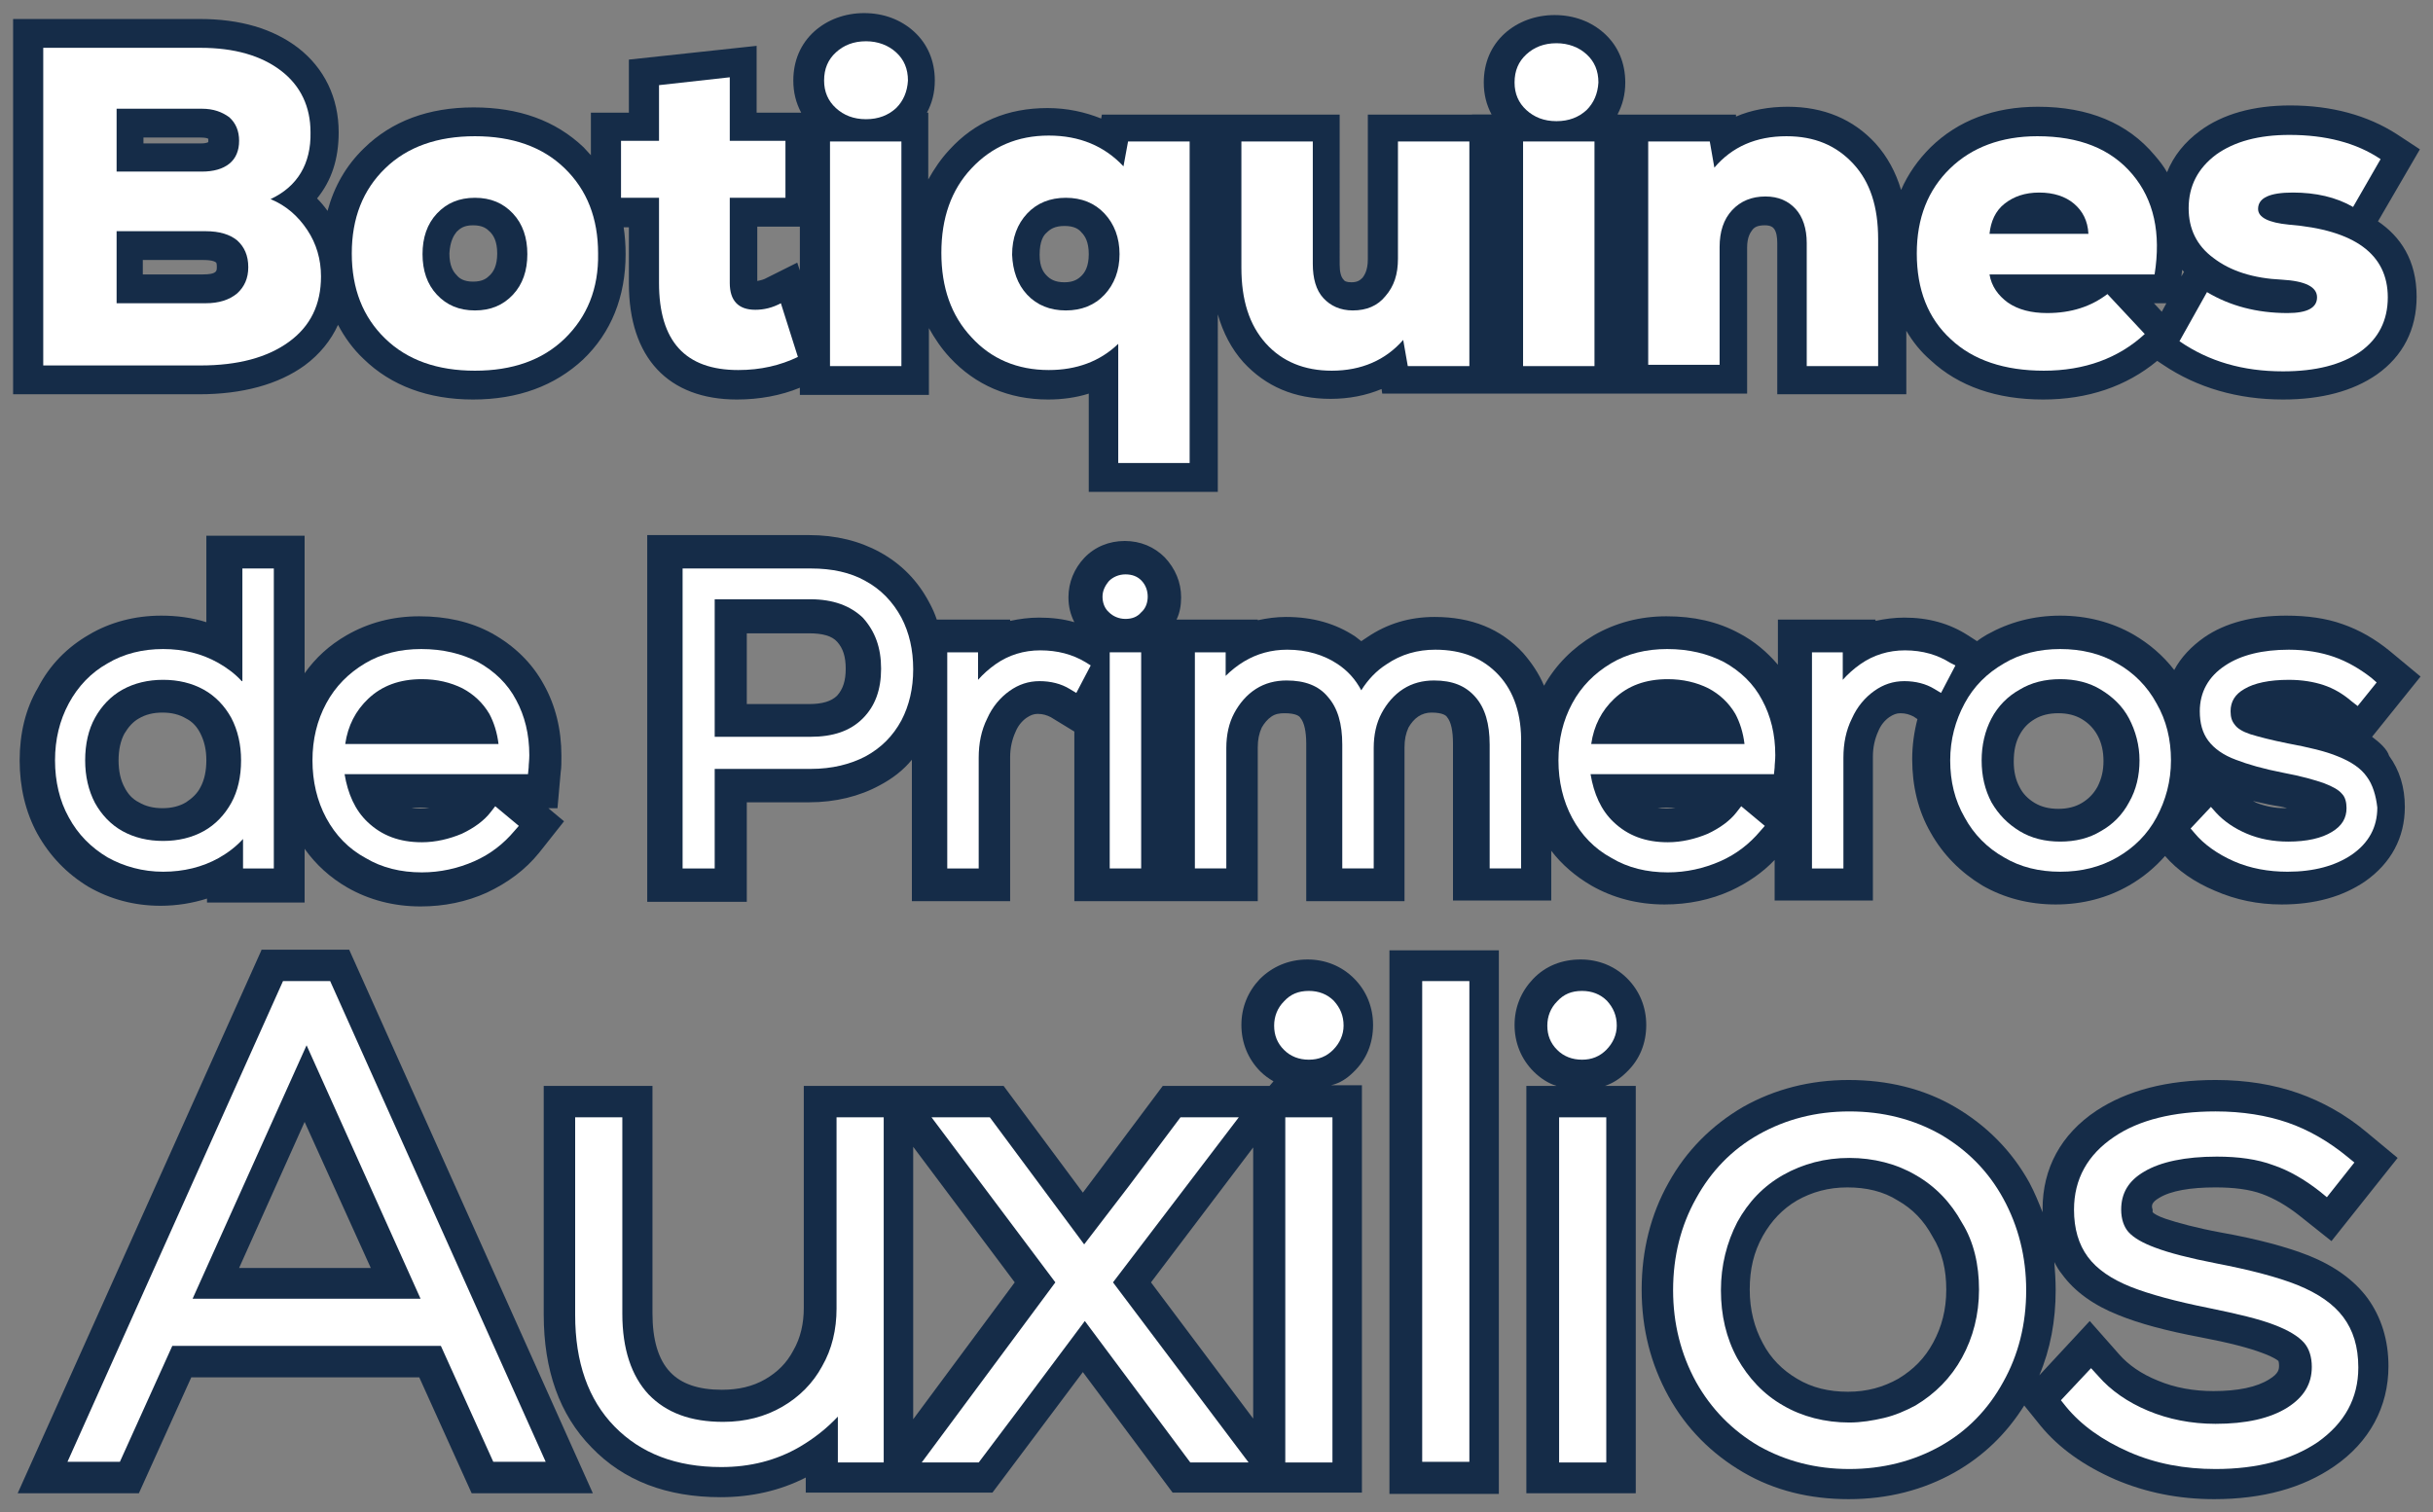 <?xml version="1.0" encoding="UTF-8"?> <!-- Generator: Adobe Illustrator 26.3.1, SVG Export Plug-In . SVG Version: 6.00 Build 0) --> <svg xmlns="http://www.w3.org/2000/svg" xmlns:xlink="http://www.w3.org/1999/xlink" version="1.1" id="Capa_2_00000048489553994438197370000013158023135837261230_" x="0px" y="0px" viewBox="0 0 371.4 230.9" style="enable-background:new 0 0 371.4 230.9;" xml:space="preserve"><rect x="0" y="0" width="371.4" height="230.9" fill="#808080" stroke="none"/> <style type="text/css"> .st0{fill:#152C48;} .st1{fill:#FFFFFF;} .st2{clip-path:url(#SVGID_00000031200682858203488530000009731945908236102306_);} </style> <g> <g> <path class="st0" d="M363,33.8l6.4-11l-3.5-2.3c-4.5-2.9-10-4.4-16.3-4.4c-5.6,0-10.3,1.3-13.8,3.9c-2.3,1.7-4,3.8-5,6.3 c-0.5-0.9-1.2-1.8-1.9-2.6c-4.1-4.9-10.1-7.4-17.8-7.4c-6.7,0-12.2,2.1-16.4,6.2c-1.9,1.9-3.4,4-4.5,6.5c-0.8-2.7-2.1-5.1-3.9-7.1 c-3.4-3.7-7.9-5.6-13.4-5.6c-2.9,0-5.6,0.5-7.9,1.5l0-0.3h-56.2v22.1c0,1.8-0.6,2.5-0.8,2.8c-0.4,0.4-0.8,0.7-1.7,0.7 c-0.8,0-1.1-0.2-1.2-0.4c-0.4-0.4-0.6-1.2-0.6-2.3V17.5h-36.3l-0.1,0.6c-2.5-1-5.2-1.6-8.2-1.6c-6.1,0-11.1,2.1-15,6.4 c-1.3,1.4-2.3,2.9-3.2,4.5V17.2h-0.2c0.8-1.5,1.2-3.1,1.2-4.9c0-3-1.1-5.6-3.2-7.5c-2-1.8-4.6-2.8-7.6-2.8c-2.9,0-5.6,1-7.6,2.8 c-2.1,1.9-3.2,4.5-3.2,7.5c0,1.8,0.4,3.4,1.2,4.9h-6.8V7L96,9.1v8.1h-5.8v6.5c-0.4-0.4-0.7-0.8-1.1-1.2c-4.3-4.1-9.9-6.1-16.8-6.1 c-6.9,0-12.5,2.1-16.7,6.2c-2.8,2.7-4.6,5.9-5.6,9.6c-0.5-0.7-1-1.3-1.6-1.9c2.2-2.7,3.3-6,3.3-10.1c0-5.3-2.2-9.8-6.2-12.9 c-3.8-2.9-8.8-4.4-15-4.4H2v57.3h28.4c6.6,0,12.1-1.5,16.1-4.4c2.3-1.7,4-3.8,5.1-6.2c1,1.9,2.3,3.7,3.9,5.2 c4.2,4.1,9.9,6.2,16.7,6.2c6.9,0,12.5-2.1,16.8-6.1c4.3-4.1,6.5-9.6,6.5-16.1c0-1.4-0.1-2.8-0.3-4.1H96v8.6 c0,11.3,6,17.7,16.5,17.7c3.4,0,6.7-0.6,9.6-1.8v1.1h19.7V50.1c0.9,1.6,1.9,3.1,3.2,4.5c3.9,4.2,9,6.4,15,6.4 c2.2,0,4.3-0.3,6.2-0.9v15h19.7V48c0.8,2.8,2.1,5.3,3.9,7.3c3.4,3.7,7.8,5.6,13.3,5.6c2.8,0,5.4-0.5,7.8-1.5l0.1,0.7h55.7V37.8 c0-1.6,0.5-2.3,0.8-2.7c0.3-0.4,0.8-0.7,1.9-0.7c0.9,0,1.2,0.3,1.3,0.4c0.5,0.5,0.6,1.5,0.6,2.3v23.1H291v-9.7 c1,1.7,2.2,3.2,3.7,4.5c4.3,4,10.1,6,17.2,6c6.8,0,12.7-2,17.4-5.9l0.9,0.6c5.2,3.5,11.4,5.3,18.3,5.3c5.9,0,10.7-1.3,14.3-3.8 c4-2.8,6.1-6.9,6.1-11.9C368.9,39.7,366.4,36.1,363,33.8z M31.8,21.5c0,0.1,0,0.2,0,0.2c-0.2,0.1-0.5,0.2-1.2,0.2h-8.7V21h8.7 c0.7,0,1.1,0.1,1.2,0.2C31.8,21.3,31.8,21.3,31.8,21.5z M21.8,39.7h9.3c1.4,0,1.8,0.3,1.9,0.4c0.1,0.1,0.1,0.6,0.1,0.7 c0,0.5-0.1,0.6-0.2,0.7c-0.3,0.3-1,0.4-1.9,0.4h-9.2V39.7z M69.7,35.4c0.5-0.5,1.1-1,2.5-1c1.5,0,2.1,0.5,2.6,1s1.1,1.4,1.1,3.3 c0,1.9-0.6,2.8-1.1,3.3s-1.1,1-2.6,1c-1.4,0-2.1-0.5-2.5-1c-0.5-0.5-1.1-1.4-1.1-3.3C68.7,36.8,69.3,35.9,69.7,35.4z M122.1,41.3 l-0.4-1.2l-4.6,2.3c-0.5,0.3-1,0.4-1.5,0.5v-8.3h6.5V41.3z M165.1,35.5c0.5,0.5,1.1,1.4,1.1,3.3c0,1.9-0.6,2.8-1.1,3.3 s-1.2,1-2.6,1c-1.5,0-2.2-0.5-2.7-1s-1.1-1.3-1.1-3.2c0-2.1,0.6-3,1.1-3.4c0.5-0.5,1.2-1,2.7-1S164.7,35,165.1,35.5z M330,47.6 l-1.2-1.3h1.9L330,47.6z M333.1,41.2c0.1,0.1,0.2,0.2,0.3,0.3l-0.4,0.7C333,41.9,333.1,41.5,333.1,41.2z"></path> <path class="st0" d="M83.7,123.4h1.4l0.5-5.6c0.1-0.6,0.1-1.4,0.1-2.4c0-4-0.9-7.7-2.7-10.9c-1.8-3.3-4.5-5.9-7.9-7.8 c-3.3-1.8-7-2.6-11.1-2.6s-7.8,1-11.1,2.9c-2.6,1.5-4.7,3.4-6.4,5.8v-21h-15V95c-2.2-0.7-4.5-1-6.9-1c-4,0-7.8,1-11,2.9 c-3.3,1.9-6,4.6-7.8,8.1c-1.9,3.2-2.8,7-2.8,11.1c0,4.1,0.9,7.9,2.7,11.2c1.9,3.4,4.5,6.1,7.8,8.1c3.3,1.9,7,2.9,11,2.9 c2.5,0,4.9-0.4,7.1-1.1v0.6h14.9v-8.2c1.7,2.4,3.9,4.4,6.5,5.9c3.3,1.9,7.1,2.9,11.2,2.9c3.6,0,7-0.7,10.1-2.1 c3.2-1.5,5.9-3.5,8-6.1l3.8-4.8L83.7,123.4z M28.4,122.5c-1,0.6-2.2,0.9-3.6,0.9c-1.4,0-2.6-0.3-3.6-0.9c-1-0.5-1.7-1.3-2.2-2.3 c-0.6-1.1-0.9-2.5-0.9-4.1c0-1.6,0.3-3,0.9-4.1c0.6-1,1.3-1.8,2.2-2.3c1-0.6,2.2-0.9,3.6-0.9c1.4,0,2.6,0.3,3.6,0.9 c1,0.5,1.7,1.3,2.2,2.3c0.6,1.2,0.9,2.5,0.9,4.1c0,1.6-0.3,3-0.9,4.1C30.1,121.2,29.3,121.9,28.4,122.5z M62.8,123.3h2.8 C64.7,123.5,63.6,123.5,62.8,123.3z"></path> <path class="st0" d="M362.1,112.5l7.4-9.2l-4.7-3.9c-2.2-1.8-4.6-3.2-7.2-4.1c-2.5-0.9-5.4-1.3-8.6-1.3c-5.1,0-9.3,1.1-12.5,3.3 c-2,1.4-3.6,3.1-4.6,5c-1.7-2.2-3.8-4-6.2-5.4c-3.3-1.9-7.1-2.9-11.2-2.9s-7.8,1-11.2,2.9c-0.5,0.3-1,0.6-1.5,1l-1.4-0.9 c-2.8-1.8-6-2.7-9.7-2.7c-1.5,0-3,0.2-4.4,0.5v-0.2h-14.9v6.9c-1.6-1.9-3.6-3.6-5.9-4.8c-3.3-1.8-7-2.6-11.1-2.6 c-4.1,0-7.8,1-11.1,2.9c-3.2,1.9-5.8,4.5-7.6,7.7c-0.8-1.9-1.9-3.5-3.2-5c-3.4-3.7-7.9-5.5-13.5-5.5c-3.8,0-7.2,1-10.3,3.1 c-0.3,0.2-0.6,0.4-0.9,0.6c-0.3-0.2-0.6-0.5-0.9-0.7c-3-2-6.5-3-10.6-3c-1.5,0-2.9,0.2-4.3,0.5v-0.1h-12.4c0.5-1,0.7-2.2,0.7-3.4 c0-2.3-0.9-4.4-2.5-6.1c-1.6-1.6-3.7-2.5-6.1-2.5c-2.4,0-4.6,0.9-6.2,2.6c-1.5,1.6-2.4,3.7-2.4,6c0,1.4,0.3,2.6,0.9,3.8 c-1.7-0.5-3.5-0.7-5.4-0.7c-1.5,0-3,0.2-4.4,0.5v-0.2H143c-0.3-0.9-0.7-1.8-1.2-2.7c-1.7-3.2-4.2-5.8-7.5-7.6 c-3.1-1.7-6.7-2.6-10.8-2.6H98.8v56H114v-15.2h9.5c4,0,7.7-0.9,10.8-2.6c1.9-1,3.6-2.3,4.9-3.9v21.6h15v-22c0-1.4,0.3-2.7,0.8-3.8 c0.4-1,1-1.7,1.7-2.2c0.6-0.4,1.1-0.6,1.7-0.6c0.8,0,1.4,0.2,2,0.5l3.6,2.2v25.9h28v-23.5c0-1.2,0.2-2.1,0.6-3 c0.4-0.7,0.9-1.3,1.5-1.7c0.6-0.4,1.2-0.5,2-0.5c1.8,0,2.3,0.5,2.4,0.7c0.6,0.7,0.9,2.1,0.9,4v24h15v-23.5c0-1.2,0.2-2.1,0.6-3 c0.4-0.7,0.9-1.3,1.5-1.7s1.3-0.6,2-0.6c1.8,0,2.3,0.5,2.4,0.7c0.6,0.7,0.9,2.1,0.9,4v24h15v-7.6c1.6,2.1,3.7,3.9,6.1,5.3 c3.3,1.9,7.1,2.9,11.2,2.9c3.6,0,7-0.7,10.1-2.1c2.6-1.2,4.9-2.8,6.7-4.7v6.2h15v-22c0-1.4,0.3-2.7,0.8-3.8c0.4-1,1-1.7,1.7-2.2 c0.6-0.4,1.1-0.6,1.7-0.6c0.8,0,1.4,0.2,2,0.5l0.6,0.4c-0.5,1.9-0.8,4-0.8,6.1c0,4.1,0.9,7.9,2.8,11.2c1.9,3.4,4.6,6.1,7.9,8.1 c3.3,1.9,7.1,2.9,11.2,2.9c4.1,0,7.9-1,11.2-2.9c2.1-1.2,3.9-2.7,5.5-4.5c1.9,2.2,4.5,4,7.6,5.3c3.2,1.4,6.6,2.1,10.2,2.1 c5.1,0,9.3-1.2,12.7-3.5c4-2.8,6.1-6.7,6.1-11.4c0-3-0.8-5.6-2.4-7.8C364.4,114.4,363.3,113.4,362.1,112.5z M114,107.5V96.7h9.5 c2.1,0,3.5,0.4,4.3,1.3c0.9,1,1.3,2.3,1.3,4.1s-0.4,3.1-1.3,4.1c-0.9,0.9-2.3,1.3-4.3,1.3H114z M253,123.3h2.8 C254.9,123.5,253.9,123.5,253,123.3z M320.2,120.1c-0.6,1.1-1.4,1.9-2.4,2.5c-1,0.6-2.2,0.9-3.6,0.9c-1.4,0-2.6-0.3-3.6-0.9 c-1-0.6-1.8-1.4-2.3-2.4c-0.6-1.1-0.9-2.4-0.9-3.9c0-1.7,0.3-3,0.9-4.1c0.6-1.1,1.3-1.8,2.3-2.4c1-0.6,2.2-0.9,3.6-0.9 c1.4,0,2.6,0.3,3.6,0.9c1,0.6,1.8,1.4,2.4,2.5c0.6,1.1,0.9,2.4,0.9,3.9S320.8,118.9,320.2,120.1z M347.2,123 c0.7,0.1,1.3,0.2,1.9,0.4h-0.3c-1.6,0-3-0.3-4.3-0.8c-0.2-0.1-0.4-0.2-0.6-0.3C344.9,122.5,346,122.8,347.2,123z"></path> <path class="st0" d="M53.3,145H39.9v0.1L2.7,228h18.5l8-17.7H64l8,17.7h18.5L53.3,145z M36.5,193.6l10-22.3l10.1,22.3H36.5z"></path> <path class="st0" d="M206.6,163.7c2-1.9,3-4.4,3-7.2c0-2.7-1-5.2-2.9-7.1c-1.9-1.9-4.4-2.9-7.1-2.9c-2.9,0-5.4,1.1-7.3,3 c-1.8,1.9-2.8,4.3-2.8,7c0,2.7,1,5.2,2.9,7.1c0.6,0.6,1.3,1.1,2,1.5l-0.6,0.7h-16.3l-9.2,12.3l-3,4l-12.1-16.3h-30.5v33.9 c0,2.4-0.5,4.6-1.6,6.5c-1,1.9-2.4,3.3-4.3,4.4c-1.9,1.1-4.1,1.6-6.6,1.6c-3.6,0-6.2-0.9-7.9-2.7c-1.8-1.9-2.7-4.9-2.7-9v-34.7H83 v34.9c0,8.5,2.4,15.3,7.3,20.3c4.9,5.1,11.5,7.6,19.7,7.6c4.7,0,9.1-1,13-3v2.3h28.5l7.8-10.4l6-8l13.7,18.4h28.9v-62.2h-4.7 C204.5,165.4,205.6,164.7,206.6,163.7z M139.4,175.1l15.5,20.7l-15.5,20.9V175.1z M191.3,216.6l-15.6-20.8l15.6-20.6V216.6z"></path> <rect x="212.1" y="145.1" class="st0" width="16.7" height="83"></rect> <path class="st0" d="M248.3,163.7c2-1.9,3-4.4,3-7.2c0-2.7-1-5.2-2.9-7.1c-1.9-1.9-4.4-2.9-7.1-2.9c-2.9,0-5.4,1-7.3,3 c-1.8,1.9-2.8,4.3-2.8,7s1,5.2,2.9,7.1c1,1,2.2,1.8,3.5,2.2H233V228h16.7v-62.2H245C246.2,165.4,247.3,164.7,248.3,163.7z"></path> <path class="st0" d="M352.4,191.7c-3.3-1.3-7.7-2.5-13.3-3.5c-3.8-0.7-6.7-1.5-8.5-2.1c-1.2-0.4-1.8-0.8-2-1v-0.4 c-0.2-0.6-0.2-1.1,1-1.8c1.8-1.1,4.8-1.6,8.6-1.6c2.8,0,5.2,0.3,7.1,1c1.9,0.7,3.8,1.8,5.7,3.3l4.9,3.9l10.1-12.7l-4.7-3.9 c-3.2-2.7-6.8-4.7-10.5-6s-7.9-2-12.6-2c-7.4,0-13.5,1.6-18.2,4.7c-5.4,3.6-8.2,8.8-8.2,15v0.5c-0.6-1.5-1.2-3-2-4.5 c-2.7-4.9-6.6-8.8-11.4-11.6c-4.8-2.8-10.3-4.1-16.2-4.1c-5.9,0-11.3,1.4-16.1,4.1c-4.8,2.8-8.7,6.7-11.4,11.6 c-2.7,4.8-4.1,10.3-4.1,16.3s1.4,11.4,4.1,16.3c2.7,4.9,6.6,8.8,11.4,11.6c4.8,2.8,10.2,4.1,16.1,4.1c6,0,11.4-1.4,16.2-4.1 c4.4-2.5,7.9-5.9,10.6-10.2l2.5,3.1c2.8,3.4,6.6,6.1,11.4,8.2c4.7,2,9.7,3,15.1,3c7.4,0,13.5-1.7,18.3-5c5.4-3.7,8.3-9.1,8.3-15.3 c0-4-1.1-7.5-3.2-10.4C359.4,195.5,356.4,193.3,352.4,191.7z M282.1,212.5c-2.9,0-5.5-0.6-7.8-2c-2.2-1.3-4-3.1-5.2-5.4 c-1.3-2.4-2-5.1-2-8.2s0.6-5.7,2-8.2c1.3-2.3,3-4.1,5.2-5.4c2.3-1.3,4.8-2,7.7-2s5.5,0.6,7.7,2c2.3,1.3,4,3.1,5.3,5.5 c1.5,2.4,2.1,5.1,2.1,8.1c0,3.1-0.7,5.7-2,8.1c-1.3,2.4-3,4.1-5.3,5.5C287.5,211.8,285,212.5,282.1,212.5z M311.3,210 c1.7-4,2.5-8.4,2.5-13c0-1.5-0.1-2.9-0.2-4.3c0.3,0.6,0.7,1.3,1.2,1.9c1.9,2.6,4.8,4.7,8.6,6.2c3.2,1.3,7.3,2.4,12.6,3.4 c4.2,0.8,7.3,1.6,9.4,2.4c1.9,0.7,2.4,1.2,2.4,1.2s0.1,0.2,0.1,0.7s0,1.2-1.5,2.1c-1.9,1.2-4.8,1.8-8.5,1.8c-3,0-5.9-0.5-8.5-1.6 c-2.5-1-4.5-2.4-5.9-4l-4.5-5.1L311.3,210z"></path> </g> <g> <path class="st1" d="M46.9,35.1c-1.4-2.1-3.2-3.7-5.6-4.7c4.1-1.9,6.2-5.4,6.1-10.2c0-3.9-1.5-7.1-4.5-9.4 c-3-2.3-7.1-3.5-12.3-3.5h-24v48.5h24c5.7,0,10.2-1.2,13.5-3.6c3.3-2.4,4.9-5.7,4.9-10C49,39.6,48.3,37.2,46.9,35.1z M17.8,16.6 h13c1.8,0,3.1,0.5,4.2,1.3c1,0.9,1.5,2.1,1.5,3.6S36,24.2,35,25c-1,0.8-2.4,1.2-4.2,1.2h-13V16.6z M36.2,44.8 c-1.2,1-2.8,1.5-4.8,1.5H17.8v-11h13.6c2.1,0,3.7,0.5,4.8,1.4c1.1,1,1.7,2.3,1.7,4.1C37.9,42.5,37.3,43.8,36.2,44.8z"></path> <path class="st1" d="M86.2,25.7c-3.4-3.3-8-4.9-13.7-4.9s-10.3,1.6-13.7,4.9c-3.4,3.3-5.1,7.6-5.1,13c0,5.4,1.7,9.7,5.1,13 c3.4,3.3,8,4.9,13.7,4.9s10.3-1.6,13.7-4.9c3.4-3.3,5.2-7.6,5.1-13C91.3,33.3,89.6,29,86.2,25.7z M78.3,45 c-1.5,1.6-3.4,2.4-5.8,2.4s-4.3-0.8-5.8-2.4c-1.5-1.6-2.2-3.7-2.2-6.2s0.7-4.6,2.2-6.2c1.5-1.6,3.4-2.4,5.8-2.4s4.3,0.8,5.8,2.4 c1.5,1.6,2.2,3.7,2.2,6.2S79.8,43.4,78.3,45z"></path> <path class="st1" d="M119.2,46.3l2.6,8.2c-2.7,1.3-5.7,2-9.1,2c-8.1,0-12.1-4.4-12.1-13.3v-13h-5.8v-8.7h5.8V13l10.8-1.2v9.7h8.5 v8.7h-8.5v13c0,2.7,1.3,4.1,3.9,4.1C116.6,47.3,117.9,47,119.2,46.3z"></path> <path class="st1" d="M126.7,21.6v34.3h10.9V21.6H126.7z M136.8,8c-1.2-1.1-2.8-1.7-4.6-1.7c-1.9,0-3.4,0.6-4.6,1.7 c-1.2,1.1-1.8,2.5-1.8,4.3c0,1.7,0.6,3.1,1.8,4.2c1.2,1.1,2.7,1.7,4.6,1.7c1.9,0,3.4-0.6,4.6-1.7c1.1-1.1,1.7-2.5,1.8-4.2 C138.6,10.5,138,9.1,136.8,8z"></path> <path class="st1" d="M172.2,21.6l-0.7,3.8c-2.9-3.1-6.7-4.7-11.4-4.7c-4.8,0-8.7,1.7-11.8,5c-3.1,3.3-4.6,7.6-4.6,12.9 s1.5,9.6,4.6,12.9c3,3.3,7,5,11.8,5c4.2,0,7.8-1.3,10.6-4v18.2h10.9V21.6H172.2z M168.6,45c-1.5,1.6-3.5,2.4-5.9,2.4 c-2.4,0-4.4-0.8-5.9-2.4c-1.5-1.6-2.2-3.7-2.3-6.1c0-2.6,0.8-4.7,2.3-6.3c1.5-1.6,3.5-2.4,5.9-2.4c2.4,0,4.4,0.8,5.9,2.4 c1.5,1.6,2.3,3.7,2.3,6.2S170.1,43.4,168.6,45z"></path> <path class="st1" d="M213.4,21.6h10.9v34.3h-9.4l-0.7-4c-2.7,3.1-6.4,4.7-10.9,4.7c-4.2,0-7.6-1.4-10.1-4.2s-3.7-6.6-3.7-11.5 V21.6h10.9v18.7c0,2.2,0.5,4,1.6,5.2s2.6,1.9,4.5,1.9c2.1,0,3.8-0.7,5-2.2c1.3-1.5,1.9-3.3,1.9-5.7V21.6z"></path> <path class="st1" d="M232.5,21.6v34.3h10.9V21.6H232.5z"></path> <path class="st1" d="M272.7,20.8c4.3,0,7.6,1.4,10.2,4.2s3.8,6.6,3.8,11.5v19.4h-10.9V37.1c0-2.2-0.6-4-1.7-5.2s-2.6-1.9-4.6-1.9 c-2.1,0-3.8,0.7-5.1,2.1c-1.3,1.4-1.9,3.3-1.9,5.6v18h-10.9V21.6h9.4l0.7,4C264.4,22.4,268.1,20.8,272.7,20.8z"></path> <path class="st1" d="M325.5,26.6c-3.3-3.9-8.1-5.8-14.5-5.8c-5.5,0-10,1.7-13.3,4.9c-3.4,3.3-5.1,7.6-5.1,13 c0,5.5,1.7,9.9,5.2,13.1c3.4,3.2,8.2,4.8,14.2,4.8c6.2,0,11.4-1.9,15.4-5.6l-5.7-6.1c-2.5,1.9-5.5,2.9-9.2,2.9 c-2.4,0-4.4-0.5-6-1.6c-1.5-1.1-2.5-2.5-2.8-4.3h25.2C329.9,35.6,328.8,30.5,325.5,26.6z M303.7,35.7c0.2-1.9,0.9-3.5,2.3-4.6 c1.4-1.1,3.1-1.7,5.3-1.7s4,0.6,5.3,1.7c1.3,1.1,2.1,2.6,2.2,4.6H303.7z"></path> <path class="st1" d="M348.5,56.7c-6.1,0-11.3-1.5-15.8-4.6l4.2-7.5c3.5,2.1,7.6,3.2,12.3,3.2c3,0,4.5-0.8,4.5-2.4 c0-1.6-1.8-2.5-5.4-2.7c-4.3-0.2-7.8-1.3-10.4-3.3c-2.6-1.9-3.8-4.5-3.8-7.6c0-3.4,1.4-6.1,4.2-8.2c2.8-2,6.5-3,11.2-3 c5.5,0,10.2,1.2,13.9,3.7l-4.2,7.3c-2.6-1.5-5.7-2.2-9.2-2.2s-5.3,0.8-5.3,2.5c0,1.3,1.6,2.1,4.7,2.4c10,0.8,15.1,4.5,15.1,11.1 c0,3.5-1.4,6.3-4.2,8.3C357.4,55.7,353.5,56.7,348.5,56.7z"></path> </g> <g> <path class="st1" d="M37,86.8V104h-0.1c-1-1.1-2.2-2-3.6-2.8c-2.5-1.4-5.3-2.1-8.4-2.1c-3.1,0-6,0.7-8.5,2.2 c-2.5,1.4-4.5,3.5-5.9,6.1s-2.1,5.5-2.1,8.7s0.7,6.2,2.1,8.7c1.4,2.6,3.4,4.6,5.9,6.1c2.5,1.4,5.4,2.2,8.5,2.2 c3.1,0,6-0.7,8.5-2.1c1.4-0.8,2.6-1.7,3.7-2.9v4.5h4.7V86.8H37z M35.3,122.6c-1,1.8-2.4,3.3-4.2,4.3c-1.8,1-3.9,1.5-6.2,1.5 c-2.3,0-4.4-0.5-6.2-1.5s-3.2-2.5-4.2-4.3c-1-1.9-1.5-4.1-1.5-6.5c0-2.5,0.5-4.7,1.5-6.5s2.4-3.3,4.2-4.3s3.9-1.5,6.2-1.5 c2.3,0,4.4,0.5,6.2,1.5c1.8,1,3.2,2.5,4.2,4.3c1,1.9,1.5,4.1,1.5,6.5C36.8,118.6,36.3,120.8,35.3,122.6z"></path> <path class="st1" d="M78.8,106.9c-1.3-2.5-3.3-4.4-5.8-5.8c-2.5-1.3-5.4-2-8.7-2c-3.2,0-6.1,0.7-8.6,2.2s-4.5,3.5-5.9,6.1 c-1.4,2.6-2.1,5.5-2.1,8.7s0.7,6.2,2.1,8.8c1.4,2.6,3.4,4.7,6,6.1c2.5,1.5,5.4,2.2,8.6,2.2c2.8,0,5.5-0.6,8-1.7 c2.5-1.1,4.5-2.7,6.1-4.6l0.7-0.8l-3.6-3l-0.7,0.9c-1,1.3-2.5,2.4-4.4,3.3c-1.9,0.8-4,1.3-6.1,1.3c-3.4,0-6.1-1-8.3-3.1 c-1.9-1.8-3-4.3-3.5-7.3h28l0.1-1c0-0.5,0.1-1.1,0.1-1.9C80.8,112.1,80.1,109.3,78.8,106.9z M52.7,113.6c0.4-2.8,1.6-5.1,3.5-6.9 c2.1-2,4.8-3,8.2-3c2.3,0,4.4,0.5,6.2,1.4c1.7,0.9,3.1,2.2,4.1,3.9c0.7,1.3,1.2,2.9,1.4,4.6H52.7z"></path> <path class="st1" d="M137.6,94.3c-1.3-2.4-3.1-4.3-5.5-5.6c-2.3-1.3-5.1-1.9-8.3-1.9h-19.6v45.8h4.9v-15.2h14.7 c3.2,0,6-0.7,8.3-1.9c2.4-1.3,4.2-3.1,5.5-5.5c1.2-2.3,1.8-4.9,1.8-7.8C139.4,99.2,138.8,96.6,137.6,94.3z M131.7,109.7 c-1.9,1.9-4.5,2.8-8,2.8h-14.6v-21h14.6c3.5,0,6.1,1,8,2.8c1.9,2.1,2.8,4.6,2.8,7.8S133.6,107.8,131.7,109.7z"></path> <path class="st1" d="M158.8,99.3c-2.5,0-4.8,0.7-6.8,2.1c-1,0.7-1.9,1.5-2.7,2.4v-4.2h-4.7v33h4.8v-16.9c0-2.2,0.4-4.2,1.3-6 c0.8-1.8,2-3.2,3.4-4.2s2.9-1.5,4.6-1.5c1.7,0,3.3,0.4,4.6,1.2l1,0.6l2.2-4.2l-0.8-0.5C163.7,99.9,161.4,99.3,158.8,99.3z"></path> <rect x="169.4" y="99.6" class="st1" width="4.8" height="33"></rect> <path class="st1" d="M171.8,87.7c-1,0-1.9,0.4-2.5,1c-0.6,0.7-1,1.5-1,2.4s0.3,1.8,1,2.4l0,0c0.6,0.6,1.5,1,2.5,1s1.8-0.3,2.4-1 c0.7-0.6,1-1.5,1-2.4s-0.3-1.8-1-2.5C173.6,88,172.8,87.7,171.8,87.7z"></path> <path class="st1" d="M228.8,103.1c-2.4-2.6-5.6-3.9-9.7-3.9c-2.7,0-5.2,0.7-7.4,2.2c-1.6,1-2.9,2.4-3.9,4c-0.9-1.7-2.1-3-3.6-4 c-2.1-1.4-4.7-2.2-7.7-2.2c-2.4,0-4.6,0.6-6.6,1.8c-1,0.6-2,1.4-2.8,2.2v-3.6h-4.7v33h4.8v-18.4c0-2,0.4-3.8,1.2-5.3 s1.9-2.8,3.3-3.7c1.4-0.9,3-1.3,4.7-1.3c2.8,0,4.9,0.8,6.3,2.5c1.5,1.7,2.2,4.1,2.2,7.3v18.9h4.8v-18.4c0-2,0.4-3.8,1.2-5.3 s1.9-2.8,3.3-3.7c1.4-0.9,3-1.3,4.7-1.3c2.8,0,4.8,0.8,6.3,2.5s2.2,4.1,2.2,7.3v18.9h4.8v-19C232.3,109.1,231.1,105.6,228.8,103.1 L228.8,103.1z"></path> <path class="st1" d="M269,106.9c-1.3-2.5-3.3-4.4-5.8-5.8c-2.5-1.3-5.4-2-8.7-2c-3.2,0-6.1,0.7-8.6,2.2s-4.5,3.5-5.9,6.1 s-2.1,5.5-2.1,8.7s0.7,6.2,2.1,8.8s3.4,4.7,6,6.1c2.5,1.5,5.4,2.2,8.6,2.2c2.8,0,5.5-0.6,8-1.7c2.5-1.1,4.5-2.7,6.1-4.6l0.7-0.8 l-3.6-3l-0.7,0.9c-1,1.3-2.5,2.4-4.4,3.3c-1.9,0.8-4,1.3-6.1,1.3c-3.4,0-6.1-1-8.3-3.1c-1.9-1.8-3-4.3-3.5-7.3h28l0.1-1 c0-0.5,0.1-1.1,0.1-1.9C271,112.1,270.3,109.3,269,106.9z M242.9,113.6c0.4-2.8,1.6-5.1,3.5-6.9c2.1-2,4.8-3,8.2-3 c2.3,0,4.4,0.5,6.2,1.4c1.7,0.9,3.1,2.2,4.1,3.9c0.7,1.3,1.2,2.9,1.4,4.6H242.9z"></path> <path class="st1" d="M297.7,101.2c-1.9-1.2-4.2-1.9-6.9-1.9c-2.5,0-4.8,0.7-6.8,2.1c-1,0.7-1.9,1.5-2.7,2.4v-4.2h-4.7v33h4.8 v-16.9c0-2.2,0.4-4.2,1.3-6c0.8-1.8,2-3.2,3.4-4.2s2.9-1.5,4.6-1.5s3.3,0.4,4.6,1.2l1,0.6l2.2-4.2L297.7,101.2z"></path> <path class="st1" d="M329.2,107.4c-1.4-2.6-3.5-4.7-6-6.1c-2.5-1.5-5.5-2.2-8.7-2.2s-6.1,0.7-8.6,2.2c-2.6,1.5-4.6,3.5-6,6.1 c-1.4,2.6-2.2,5.5-2.2,8.7s0.7,6.1,2.2,8.7c1.4,2.6,3.5,4.7,6,6.1c2.5,1.5,5.4,2.2,8.6,2.2s6.1-0.7,8.7-2.2c2.6-1.5,4.6-3.5,6-6.1 c1.4-2.6,2.2-5.5,2.2-8.7S330.7,110,329.2,107.4z M325,122.5c-1,1.9-2.5,3.4-4.3,4.4c-1.8,1.1-3.9,1.6-6.2,1.6s-4.4-0.5-6.2-1.6 s-3.2-2.5-4.3-4.4c-1-1.9-1.5-4-1.5-6.4c0-2.3,0.5-4.5,1.5-6.4c1-1.9,2.5-3.4,4.3-4.4c1.8-1.1,3.9-1.6,6.2-1.6s4.4,0.5,6.2,1.6 c1.8,1.1,3.3,2.5,4.3,4.4c1,1.9,1.6,4.1,1.6,6.4S326.1,120.6,325,122.5z"></path> <path class="st1" d="M361.3,118.6c-0.9-1.3-2.4-2.3-4.4-3.1c-1.9-0.8-4.5-1.4-7.7-2c-2.5-0.5-4.4-1-5.7-1.4 c-1.2-0.4-2-0.9-2.4-1.5c-0.4-0.5-0.6-1.1-0.6-2c0-1.5,0.7-2.6,2.1-3.4c1.5-0.9,3.8-1.4,6.8-1.4c2,0,3.8,0.3,5.3,0.8 s2.9,1.3,4.3,2.5l0.9,0.7l2.9-3.6l-0.8-0.7c-1.8-1.4-3.7-2.5-5.7-3.2s-4.3-1.1-6.9-1.1c-4,0-7.3,0.8-9.7,2.4 c-2.6,1.7-3.9,4.1-3.9,7c0,1.8,0.4,3.3,1.3,4.5s2.3,2.2,4.2,2.9c1.8,0.7,4.2,1.4,7.3,2c2.7,0.5,4.8,1.1,6.2,1.6 c1.3,0.5,2.2,1,2.7,1.6c0.5,0.5,0.7,1.3,0.7,2.2c0,1.5-0.7,2.7-2.2,3.6c-1.6,1-3.9,1.5-6.7,1.5c-2.3,0-4.4-0.4-6.3-1.2 s-3.5-1.9-4.7-3.2l-0.8-0.9l-3.1,3.3l0.6,0.7c1.4,1.7,3.5,3.2,6,4.3l0,0c2.5,1.1,5.3,1.6,8.2,1.6c4,0,7.3-0.9,9.8-2.6 c2.6-1.8,3.9-4.2,3.9-7.2C362.7,121.5,362.2,119.8,361.3,118.6z"></path> </g> <g> <path class="st1" d="M50.4,149.8h-7.2l-32.9,73.4h8l8-17.7h41l8,17.7h8L50.4,149.8z M29.4,198.3l17.4-38.7l17.4,38.7H29.4z"></path> <path class="st1" d="M127.7,199.8c0,3.2-0.7,6.2-2.2,8.8c-1.4,2.6-3.5,4.7-6.1,6.2s-5.6,2.3-9,2.3c-5,0-8.7-1.4-11.4-4.2 c-2.6-2.8-4-6.9-4-12.3v-30h-7.2v30.2c0,7.2,2,12.9,6,17s9.4,6.2,16.3,6.2c4.4,0,8.4-1,12-3.1c2.2-1.3,4.1-2.8,5.8-4.6v7h7v-52.7 h-7.2L127.7,199.8L127.7,199.8z"></path> <polygon class="st1" points="189.1,170.6 180.2,170.6 172.4,181 165.5,190 151.1,170.6 142.2,170.6 161.1,195.8 140.7,223.3 149.4,223.3 155.8,214.8 165.6,201.7 181.7,223.3 190.6,223.3 169.9,195.8 "></polygon> <rect x="196.2" y="170.6" class="st1" width="7.2" height="52.7"></rect> <path class="st1" d="M199.8,151.3c-1.6,0-2.8,0.5-3.8,1.6c-1,1-1.5,2.3-1.5,3.7c0,1.5,0.5,2.7,1.5,3.7l0,0c1,1,2.3,1.5,3.8,1.5 s2.7-0.5,3.7-1.5s1.6-2.3,1.6-3.7c0-1.5-0.5-2.7-1.5-3.8C202.6,151.8,201.3,151.3,199.8,151.3z"></path> <rect x="217.1" y="149.8" class="st1" width="7.2" height="73.4"></rect> <path class="st1" d="M241.5,151.3c-1.6,0-2.8,0.5-3.8,1.6c-1,1-1.5,2.3-1.5,3.7c0,1.5,0.5,2.7,1.5,3.7l0,0c1,1,2.3,1.5,3.8,1.5 s2.7-0.5,3.7-1.5s1.6-2.3,1.6-3.7c0-1.5-0.5-2.7-1.5-3.8C244.3,151.8,243,151.3,241.5,151.3z"></path> <rect x="238" y="170.6" class="st1" width="7.2" height="52.7"></rect> <path class="st1" d="M305.8,183c-2.3-4.2-5.5-7.4-9.6-9.8c-4.1-2.3-8.7-3.5-13.9-3.5c-5.1,0-9.7,1.2-13.8,3.5s-7.3,5.6-9.6,9.8 c-2.3,4.1-3.5,8.8-3.5,14c0,5.1,1.2,9.8,3.5,14c2.3,4.1,5.5,7.4,9.6,9.8c4.1,2.3,8.7,3.5,13.8,3.5c5.1,0,9.8-1.2,13.9-3.5 c4.1-2.3,7.3-5.6,9.6-9.8c2.3-4.1,3.5-8.8,3.5-14C309.3,191.9,308.1,187.2,305.8,183z M299.5,207.3c-1.7,3.1-4.1,5.5-7.1,7.3 c-1.5,0.8-3.1,1.5-4.8,1.9s-3.5,0.7-5.3,0.7c-3.7,0-7.2-0.9-10.1-2.6c-3-1.7-5.3-4.2-7-7.2c-1.7-3.1-2.5-6.6-2.5-10.4 c0-3.8,0.9-7.3,2.5-10.4c1.7-3.1,4-5.5,7-7.2s6.4-2.6,10.1-2.6s7.2,0.9,10.1,2.6c3,1.7,5.4,4.2,7.1,7.3c1.8,2.9,2.6,6.4,2.6,10.2 S301.2,204.2,299.5,207.3z"></path> <path class="st1" d="M357.7,201.1c-1.5-2-3.8-3.6-7-4.9c-3-1.2-7.2-2.3-12.4-3.3c-4.1-0.8-7.2-1.6-9.3-2.4 c-1.9-0.7-3.3-1.5-4.1-2.4c-0.7-0.8-1.1-2-1.1-3.4c0-2.5,1.1-4.4,3.5-5.8c2.5-1.5,6.3-2.3,11.1-2.3c3.3,0,6.2,0.4,8.6,1.3 c2.4,0.8,4.8,2.2,7.1,4l1.1,0.9l4.2-5.3l-1.1-0.9c-2.8-2.3-5.9-4.1-9.1-5.2c-3.2-1.1-6.9-1.7-11-1.7c-6.4,0-11.7,1.3-15.5,3.9 c-4,2.7-6.1,6.4-6.1,11.1c0,2.9,0.7,5.3,2.1,7.2s3.6,3.4,6.6,4.6c2.8,1.1,6.8,2.2,11.8,3.2c4.4,0.9,7.8,1.7,10.1,2.6 c2.1,0.8,3.6,1.7,4.5,2.7c0.8,0.9,1.2,2.2,1.2,3.7c0,2.6-1.2,4.6-3.7,6.2c-2.7,1.7-6.4,2.5-11,2.5c-3.7,0-7.2-0.7-10.3-2 c-3.1-1.3-5.7-3.1-7.6-5.3l-1.1-1.2l-4.6,4.9l0.8,1c2.3,2.8,5.5,5.1,9.6,6.9c4.1,1.8,8.5,2.6,13.2,2.6c6.4,0,11.6-1.4,15.6-4.1 c4.1-2.9,6.2-6.7,6.2-11.4C360,205.6,359.2,203.1,357.7,201.1z"></path> </g> </g> <g> <defs> <rect id="SVGID_1_" x="224.7" y="-3.7" width="23.6" height="22.6"></rect> </defs> <clipPath id="SVGID_00000150075250300300239090000002721343888949726379_"> <use xlink:href="#SVGID_1_" style="overflow:visible;"></use> </clipPath> <g style="clip-path:url(#SVGID_00000150075250300300239090000002721343888949726379_);"> <g> <path class="st0" d="M468.4,34.1l6.4-11l-3.5-2.3c-4.5-2.9-10-4.4-16.3-4.4c-5.6,0-10.3,1.3-13.8,3.9c-2.3,1.7-4,3.8-5,6.3 c-0.5-0.9-1.2-1.8-1.9-2.6c-4.1-4.9-10.1-7.4-17.8-7.4c-6.7,0-12.2,2.1-16.4,6.2c-1.9,1.9-3.4,4-4.5,6.5 c-0.8-2.7-2.1-5.1-3.9-7.1c-3.4-3.7-7.9-5.6-13.4-5.6c-2.9,0-5.6,0.5-7.9,1.5l0-0.3h-56.2v22.1c0,1.8-0.6,2.5-0.8,2.8 c-0.4,0.4-0.8,0.7-1.7,0.7c-0.8,0-1.1-0.2-1.2-0.4c-0.4-0.4-0.6-1.2-0.6-2.3V17.8h-36.3l-0.1,0.6c-2.5-1-5.2-1.6-8.2-1.6 c-6.1,0-11.1,2.1-15,6.4c-1.3,1.4-2.3,2.9-3.2,4.5V17.5h-0.2c0.8-1.5,1.2-3.1,1.2-4.9c0-3-1.1-5.6-3.2-7.5 c-2-1.8-4.6-2.8-7.6-2.8c-2.9,0-5.6,1-7.6,2.8c-2.1,1.9-3.2,4.5-3.2,7.5c0,1.8,0.4,3.4,1.2,4.9h-6.8V7.3l-19.5,2.1v8.1h-5.8V24 c-0.4-0.4-0.7-0.8-1.1-1.2c-4.3-4.1-9.9-6.1-16.8-6.1c-6.9,0-12.5,2.1-16.7,6.2c-2.8,2.7-4.6,5.9-5.6,9.6c-0.5-0.7-1-1.3-1.6-1.9 c2.2-2.7,3.3-6,3.3-10.1c0-5.3-2.2-9.8-6.2-12.9c-3.8-2.9-8.8-4.4-15-4.4h-28.5v57.3h28.4c6.6,0,12.1-1.5,16.1-4.4 c2.3-1.7,4-3.8,5.1-6.2c1,1.9,2.3,3.7,3.9,5.2c4.2,4.1,9.9,6.2,16.7,6.2c6.9,0,12.5-2.1,16.8-6.1c4.3-4.1,6.5-9.6,6.5-16.1 c0-1.4-0.1-2.8-0.3-4.1h0.8v8.6c0,11.3,6,17.7,16.5,17.7c3.4,0,6.7-0.6,9.6-1.8v1.1h19.7V50.4c0.9,1.6,1.9,3.1,3.2,4.5 c3.9,4.2,9,6.4,15,6.4c2.2,0,4.3-0.3,6.2-0.9v15h19.7V48.3c0.8,2.8,2.1,5.3,3.9,7.3c3.4,3.7,7.8,5.6,13.3,5.6 c2.8,0,5.4-0.5,7.8-1.5l0.1,0.7h55.7V38.1c0-1.6,0.5-2.3,0.8-2.7c0.3-0.4,0.8-0.7,1.9-0.7c0.9,0,1.2,0.3,1.3,0.4 c0.5,0.5,0.6,1.5,0.6,2.3v23.1h19.7v-9.7c1,1.7,2.2,3.2,3.7,4.5c4.3,4,10.1,6,17.2,6c6.8,0,12.7-2,17.4-5.9l0.9,0.6 c5.2,3.5,11.4,5.3,18.3,5.3c5.9,0,10.7-1.3,14.3-3.8c4-2.8,6.1-6.9,6.1-11.9C474.3,40,471.8,36.4,468.4,34.1z M137.2,21.8 c0,0.1,0,0.2,0,0.2c-0.2,0.1-0.5,0.2-1.2,0.2h-8.7v-0.9h8.7c0.7,0,1.1,0.1,1.2,0.2C137.2,21.6,137.2,21.6,137.2,21.8z M127.2,40 h9.3c1.4,0,1.8,0.3,1.9,0.4c0.1,0.1,0.1,0.6,0.1,0.7c0,0.5-0.1,0.6-0.2,0.7c-0.3,0.3-1,0.4-1.9,0.4h-9.2V40z M175.1,35.7 c0.5-0.5,1.1-1,2.5-1c1.5,0,2.1,0.5,2.6,1s1.1,1.4,1.1,3.3c0,1.9-0.6,2.8-1.1,3.3s-1.1,1-2.6,1c-1.4,0-2.1-0.5-2.5-1 c-0.5-0.5-1.1-1.4-1.1-3.3C174.1,37.1,174.7,36.2,175.1,35.7z M227.5,41.6l-0.4-1.2l-4.6,2.3c-0.5,0.3-1,0.4-1.5,0.5v-8.3h6.5 V41.6z M270.5,35.8c0.5,0.5,1.1,1.4,1.1,3.3c0,1.9-0.6,2.8-1.1,3.3s-1.2,1-2.6,1c-1.5,0-2.2-0.5-2.7-1s-1.1-1.3-1.1-3.2 c0-2.1,0.6-3,1.1-3.4c0.5-0.5,1.2-1,2.7-1S270.1,35.3,270.5,35.8z M435.4,47.9l-1.2-1.3h1.9L435.4,47.9z M438.5,41.5 c0.1,0.1,0.2,0.2,0.3,0.3l-0.4,0.7C438.4,42.2,438.5,41.8,438.5,41.5z"></path> <path class="st0" d="M189.1,123.7h1.4l0.5-5.6c0.1-0.6,0.1-1.4,0.1-2.4c0-4-0.9-7.7-2.7-10.9c-1.8-3.3-4.5-5.9-7.9-7.8 c-3.3-1.8-7-2.6-11.1-2.6s-7.8,1-11.1,2.9c-2.6,1.5-4.7,3.4-6.4,5.8v-21h-15v13.2c-2.2-0.7-4.5-1-6.9-1c-4,0-7.8,1-11,2.9 c-3.3,1.9-6,4.6-7.8,8.1c-1.9,3.2-2.8,7-2.8,11.1c0,4.1,0.9,7.9,2.7,11.2c1.9,3.4,4.5,6.1,7.8,8.1c3.3,1.9,7,2.9,11,2.9 c2.5,0,4.9-0.4,7.1-1.1v0.6h14.9v-8.2c1.7,2.4,3.9,4.4,6.5,5.9c3.3,1.9,7.1,2.9,11.2,2.9c3.6,0,7-0.7,10.1-2.1 c3.2-1.5,5.9-3.5,8-6.1l3.8-4.8L189.1,123.7z M133.8,122.8c-1,0.6-2.2,0.9-3.6,0.9c-1.4,0-2.6-0.3-3.6-0.9 c-1-0.5-1.7-1.3-2.2-2.3c-0.6-1.1-0.9-2.5-0.9-4.1c0-1.6,0.3-3,0.9-4.1c0.6-1,1.3-1.8,2.2-2.3c1-0.6,2.2-0.9,3.6-0.9 c1.4,0,2.6,0.3,3.6,0.9c1,0.5,1.7,1.3,2.2,2.3c0.6,1.2,0.9,2.5,0.9,4.1c0,1.6-0.3,3-0.9,4.1C135.5,121.5,134.7,122.2,133.8,122.8 z M168.2,123.6h2.8C170.1,123.8,169,123.8,168.2,123.6z"></path> <path class="st0" d="M467.5,112.8l7.4-9.2l-4.7-3.9c-2.2-1.8-4.6-3.2-7.2-4.1c-2.5-0.9-5.4-1.3-8.6-1.3c-5.1,0-9.3,1.1-12.5,3.3 c-2,1.4-3.6,3.1-4.6,5c-1.7-2.2-3.8-4-6.2-5.4c-3.3-1.9-7.1-2.9-11.2-2.9s-7.8,1-11.2,2.9c-0.5,0.3-1,0.6-1.5,1l-1.4-0.9 c-2.8-1.8-6-2.7-9.7-2.7c-1.5,0-3,0.2-4.4,0.5v-0.2h-14.9v6.9c-1.6-1.9-3.6-3.6-5.9-4.8c-3.3-1.8-7-2.6-11.1-2.6 c-4.1,0-7.8,1-11.1,2.9c-3.2,1.9-5.8,4.5-7.6,7.7c-0.8-1.9-1.9-3.5-3.2-5c-3.4-3.7-7.9-5.5-13.5-5.5c-3.8,0-7.2,1-10.3,3.1 c-0.3,0.2-0.6,0.4-0.9,0.6c-0.3-0.2-0.6-0.5-0.9-0.7c-3-2-6.5-3-10.6-3c-1.5,0-2.9,0.2-4.3,0.5v-0.1H285c0.5-1,0.7-2.2,0.7-3.4 c0-2.3-0.9-4.4-2.5-6.1c-1.6-1.6-3.7-2.5-6.1-2.5c-2.4,0-4.6,0.9-6.2,2.6c-1.5,1.6-2.4,3.7-2.4,6c0,1.4,0.3,2.6,0.9,3.8 c-1.7-0.5-3.5-0.7-5.4-0.7c-1.5,0-3,0.2-4.4,0.5v-0.2h-11.2c-0.3-0.9-0.7-1.8-1.2-2.7c-1.7-3.2-4.2-5.8-7.5-7.6 c-3.1-1.7-6.7-2.6-10.8-2.6h-24.7v56h15.2v-15.2h9.5c4,0,7.7-0.9,10.8-2.6c1.9-1,3.6-2.3,4.9-3.9v21.6h15v-22 c0-1.4,0.3-2.7,0.8-3.8c0.4-1,1-1.7,1.7-2.2c0.6-0.4,1.1-0.6,1.7-0.6c0.8,0,1.4,0.2,2,0.5l3.6,2.2v25.9h28v-23.5 c0-1.2,0.2-2.1,0.6-3c0.4-0.7,0.9-1.3,1.5-1.7c0.6-0.4,1.2-0.5,2-0.5c1.8,0,2.3,0.5,2.4,0.7c0.6,0.7,0.9,2.1,0.9,4v24h15v-23.5 c0-1.2,0.2-2.1,0.6-3c0.4-0.7,0.9-1.3,1.5-1.7s1.3-0.6,2-0.6c1.8,0,2.3,0.5,2.4,0.7c0.6,0.7,0.9,2.1,0.9,4v24h15v-7.6 c1.6,2.1,3.7,3.9,6.1,5.3c3.3,1.9,7.1,2.9,11.2,2.9c3.6,0,7-0.7,10.1-2.1c2.6-1.2,4.9-2.8,6.7-4.7v6.2h15v-22 c0-1.4,0.3-2.7,0.8-3.8c0.4-1,1-1.7,1.7-2.2c0.6-0.4,1.1-0.6,1.7-0.6c0.8,0,1.4,0.2,2,0.5l0.6,0.4c-0.5,1.9-0.8,4-0.8,6.1 c0,4.1,0.9,7.9,2.8,11.2c1.9,3.4,4.6,6.1,7.9,8.1c3.3,1.9,7.1,2.9,11.2,2.9c4.1,0,7.9-1,11.2-2.9c2.1-1.2,3.9-2.7,5.5-4.5 c1.9,2.2,4.5,4,7.6,5.3c3.2,1.4,6.6,2.1,10.2,2.1c5.1,0,9.3-1.2,12.7-3.5c4-2.8,6.1-6.7,6.1-11.4c0-3-0.8-5.6-2.4-7.8 C469.8,114.7,468.7,113.7,467.5,112.8z M219.4,107.8V97h9.5c2.1,0,3.5,0.4,4.3,1.3c0.9,1,1.3,2.3,1.3,4.1s-0.4,3.1-1.3,4.1 c-0.9,0.9-2.3,1.3-4.3,1.3H219.4z M358.4,123.6h2.8C360.3,123.8,359.3,123.8,358.4,123.6z M425.6,120.4c-0.6,1.1-1.4,1.9-2.4,2.5 c-1,0.6-2.2,0.9-3.6,0.9c-1.4,0-2.6-0.3-3.6-0.9c-1-0.6-1.8-1.4-2.3-2.4c-0.6-1.1-0.9-2.4-0.9-3.9c0-1.7,0.3-3,0.9-4.1 c0.6-1.1,1.3-1.8,2.3-2.4c1-0.6,2.2-0.9,3.6-0.9c1.4,0,2.6,0.3,3.6,0.9c1,0.6,1.8,1.4,2.4,2.5c0.6,1.1,0.9,2.4,0.9,3.9 S426.2,119.2,425.6,120.4z M452.6,123.3c0.7,0.1,1.3,0.2,1.9,0.4h-0.3c-1.6,0-3-0.3-4.3-0.8c-0.2-0.1-0.4-0.2-0.6-0.3 C450.3,122.8,451.4,123.1,452.6,123.3z"></path> <path class="st0" d="M158.7,145.3h-13.4v0.1l-37.2,82.9h18.5l8-17.7h34.8l8,17.7h18.5L158.7,145.3z M141.9,193.9l10-22.3 l10.1,22.3H141.9z"></path> <path class="st0" d="M312,164c2-1.9,3-4.4,3-7.2c0-2.7-1-5.2-2.9-7.1c-1.9-1.9-4.4-2.9-7.1-2.9c-2.9,0-5.4,1.1-7.3,3 c-1.8,1.9-2.8,4.3-2.8,7c0,2.7,1,5.2,2.9,7.1c0.6,0.6,1.3,1.1,2,1.5l-0.6,0.7h-16.3l-9.2,12.3l-3,4l-12.1-16.3h-30.5V200 c0,2.4-0.5,4.6-1.6,6.5c-1,1.9-2.4,3.3-4.3,4.4c-1.9,1.1-4.1,1.6-6.6,1.6c-3.6,0-6.2-0.9-7.9-2.7c-1.8-1.9-2.7-4.9-2.7-9v-34.7 h-16.6V201c0,8.5,2.4,15.3,7.3,20.3c4.9,5.1,11.5,7.6,19.7,7.6c4.7,0,9.1-1,13-3v2.3h28.5l7.8-10.4l6-8l13.7,18.4h28.9V166h-4.7 C309.9,165.7,311,165,312,164z M244.8,175.4l15.5,20.7L244.8,217V175.4z M296.7,216.9l-15.6-20.8l15.6-20.6V216.9z"></path> <rect x="317.5" y="145.4" class="st0" width="16.7" height="83"></rect> <path class="st0" d="M353.7,164c2-1.9,3-4.4,3-7.2c0-2.7-1-5.2-2.9-7.1c-1.9-1.9-4.4-2.9-7.1-2.9c-2.9,0-5.4,1-7.3,3 c-1.8,1.9-2.8,4.3-2.8,7s1,5.2,2.9,7.1c1,1,2.2,1.8,3.5,2.2h-4.6v62.2h16.7v-62.2h-4.7C351.6,165.7,352.7,165,353.7,164z"></path> <path class="st0" d="M457.8,192c-3.3-1.3-7.7-2.5-13.3-3.5c-3.8-0.7-6.7-1.5-8.5-2.1c-1.2-0.4-1.8-0.8-2-1V185 c-0.2-0.6-0.2-1.1,1-1.8c1.8-1.1,4.8-1.6,8.6-1.6c2.8,0,5.2,0.3,7.1,1c1.9,0.7,3.8,1.8,5.7,3.3l4.9,3.9l10.1-12.7l-4.7-3.9 c-3.2-2.7-6.8-4.7-10.5-6s-7.9-2-12.6-2c-7.4,0-13.5,1.6-18.2,4.7c-5.4,3.6-8.2,8.8-8.2,15v0.5c-0.6-1.5-1.2-3-2-4.5 c-2.7-4.9-6.6-8.8-11.4-11.6c-4.8-2.8-10.3-4.1-16.2-4.1c-5.9,0-11.3,1.4-16.1,4.1c-4.8,2.8-8.7,6.7-11.4,11.6 c-2.7,4.8-4.1,10.3-4.1,16.3s1.4,11.4,4.1,16.3c2.7,4.9,6.6,8.8,11.4,11.6c4.8,2.8,10.2,4.1,16.1,4.1c6,0,11.4-1.4,16.2-4.1 c4.4-2.5,7.9-5.9,10.6-10.2l2.5,3.1c2.8,3.4,6.6,6.1,11.4,8.2c4.7,2,9.7,3,15.1,3c7.4,0,13.5-1.7,18.3-5 c5.4-3.7,8.3-9.1,8.3-15.3c0-4-1.1-7.5-3.2-10.4C464.8,195.8,461.8,193.6,457.8,192z M387.5,212.8c-2.9,0-5.5-0.6-7.8-2 c-2.2-1.3-4-3.1-5.2-5.4c-1.3-2.4-2-5.1-2-8.2s0.6-5.7,2-8.2c1.3-2.3,3-4.1,5.2-5.4c2.3-1.3,4.8-2,7.7-2s5.5,0.6,7.7,2 c2.3,1.3,4,3.1,5.3,5.5c1.5,2.4,2.1,5.1,2.1,8.1c0,3.1-0.7,5.7-2,8.1c-1.3,2.4-3,4.1-5.3,5.5 C392.9,212.1,390.4,212.8,387.5,212.8z M416.7,210.3c1.7-4,2.5-8.4,2.5-13c0-1.5-0.1-2.9-0.2-4.3c0.3,0.6,0.7,1.3,1.2,1.9 c1.9,2.6,4.8,4.7,8.6,6.2c3.2,1.3,7.3,2.4,12.6,3.4c4.2,0.8,7.3,1.6,9.4,2.4c1.9,0.7,2.4,1.2,2.4,1.2s0.1,0.2,0.1,0.7 s0,1.2-1.5,2.1c-1.9,1.2-4.8,1.8-8.5,1.8c-3,0-5.9-0.5-8.5-1.6c-2.5-1-4.5-2.4-5.9-4l-4.5-5.1L416.7,210.3z"></path> </g> <g> <path class="st1" d="M152.3,35.4c-1.4-2.1-3.2-3.7-5.6-4.7c4.1-1.9,6.2-5.4,6.1-10.2c0-3.9-1.5-7.1-4.5-9.4 c-3-2.3-7.1-3.5-12.3-3.5h-24v48.5h24c5.7,0,10.2-1.2,13.5-3.6c3.3-2.4,4.9-5.7,4.9-10C154.4,39.9,153.7,37.5,152.3,35.4z M123.2,16.9h13c1.8,0,3.1,0.5,4.2,1.3c1,0.9,1.5,2.1,1.5,3.6s-0.5,2.7-1.5,3.5c-1,0.8-2.4,1.2-4.2,1.2h-13V16.9z M141.6,45.1 c-1.2,1-2.8,1.5-4.8,1.5h-13.6v-11h13.6c2.1,0,3.7,0.5,4.8,1.4c1.1,1,1.7,2.3,1.7,4.1C143.3,42.8,142.7,44.1,141.6,45.1z"></path> <path class="st1" d="M191.6,26c-3.4-3.3-8-4.9-13.7-4.9s-10.3,1.6-13.7,4.9c-3.4,3.3-5.1,7.6-5.1,13c0,5.4,1.7,9.7,5.1,13 c3.4,3.3,8,4.9,13.7,4.9s10.3-1.6,13.7-4.9c3.4-3.3,5.2-7.6,5.1-13C196.7,33.6,195,29.3,191.6,26z M183.7,45.3 c-1.5,1.6-3.4,2.4-5.8,2.4s-4.3-0.8-5.8-2.4c-1.5-1.6-2.2-3.7-2.2-6.2s0.7-4.6,2.2-6.2c1.5-1.6,3.4-2.4,5.8-2.4s4.3,0.8,5.8,2.4 c1.5,1.6,2.2,3.7,2.2,6.2S185.2,43.7,183.7,45.3z"></path> <path class="st1" d="M224.6,46.6l2.6,8.2c-2.7,1.3-5.7,2-9.1,2c-8.1,0-12.1-4.4-12.1-13.3v-13h-5.8v-8.7h5.8v-8.5l10.8-1.2v9.7 h8.5v8.7h-8.5v13c0,2.7,1.3,4.1,3.9,4.1C222,47.6,223.3,47.3,224.6,46.6z"></path> <path class="st1" d="M232.1,21.9v34.3H243V21.9H232.1z M242.2,8.3c-1.2-1.1-2.8-1.7-4.6-1.7c-1.9,0-3.4,0.6-4.6,1.7 c-1.2,1.1-1.8,2.5-1.8,4.3c0,1.7,0.6,3.1,1.8,4.2c1.2,1.1,2.7,1.7,4.6,1.7c1.9,0,3.4-0.6,4.6-1.7c1.1-1.1,1.7-2.5,1.8-4.2 C244,10.8,243.4,9.4,242.2,8.3z"></path> <path class="st1" d="M277.6,21.9l-0.7,3.8c-2.9-3.1-6.7-4.7-11.4-4.7c-4.8,0-8.7,1.7-11.8,5c-3.1,3.3-4.6,7.6-4.6,12.9 s1.5,9.6,4.6,12.9c3,3.3,7,5,11.8,5c4.2,0,7.8-1.3,10.6-4V71H287V21.9H277.6z M274,45.3c-1.5,1.6-3.5,2.4-5.9,2.4 c-2.4,0-4.4-0.8-5.9-2.4c-1.5-1.6-2.2-3.7-2.3-6.1c0-2.6,0.8-4.7,2.3-6.3c1.5-1.6,3.5-2.4,5.9-2.4c2.4,0,4.4,0.8,5.9,2.4 c1.5,1.6,2.3,3.7,2.3,6.2S275.5,43.7,274,45.3z"></path> <path class="st1" d="M318.8,21.9h10.9v34.3h-9.4l-0.7-4c-2.7,3.1-6.4,4.7-10.9,4.7c-4.2,0-7.6-1.4-10.1-4.2s-3.7-6.6-3.7-11.5 V21.9h10.9v18.7c0,2.2,0.5,4,1.6,5.2s2.6,1.9,4.5,1.9c2.1,0,3.8-0.7,5-2.2c1.3-1.5,1.9-3.3,1.9-5.7V21.9z"></path> <path class="st1" d="M337.9,21.9v34.3h10.9V21.9H337.9z"></path> <path class="st1" d="M378.1,21.1c4.3,0,7.6,1.4,10.2,4.2s3.8,6.6,3.8,11.5v19.4h-10.9V37.4c0-2.2-0.6-4-1.7-5.2 c-1.1-1.2-2.6-1.9-4.6-1.9c-2.1,0-3.8,0.7-5.1,2.1c-1.3,1.4-1.9,3.3-1.9,5.6v18H357V21.9h9.4l0.7,4 C369.8,22.7,373.5,21.1,378.1,21.1z"></path> <path class="st1" d="M430.9,26.9c-3.3-3.9-8.1-5.8-14.5-5.8c-5.5,0-10,1.7-13.3,4.9c-3.4,3.3-5.1,7.6-5.1,13 c0,5.5,1.7,9.9,5.2,13.1c3.4,3.2,8.2,4.8,14.2,4.8c6.2,0,11.4-1.9,15.4-5.6l-5.7-6.1c-2.5,1.9-5.5,2.9-9.2,2.9 c-2.4,0-4.4-0.5-6-1.6c-1.5-1.1-2.5-2.5-2.8-4.3h25.2C435.3,35.9,434.2,30.8,430.9,26.9z M409.1,36c0.2-1.9,0.9-3.5,2.3-4.6 c1.4-1.1,3.1-1.7,5.3-1.7s4,0.6,5.3,1.7c1.3,1.1,2.1,2.6,2.2,4.6H409.1z"></path> <path class="st1" d="M453.9,57c-6.1,0-11.3-1.5-15.8-4.6l4.2-7.5c3.5,2.1,7.6,3.2,12.3,3.2c3,0,4.5-0.8,4.5-2.4 c0-1.6-1.8-2.5-5.4-2.7c-4.3-0.2-7.8-1.3-10.4-3.3c-2.6-1.9-3.8-4.5-3.8-7.6c0-3.4,1.4-6.1,4.2-8.2c2.8-2,6.5-3,11.2-3 c5.5,0,10.2,1.2,13.9,3.7l-4.2,7.3c-2.6-1.5-5.7-2.2-9.2-2.2s-5.3,0.8-5.3,2.5c0,1.3,1.6,2.1,4.7,2.4c10,0.8,15.1,4.5,15.1,11.1 c0,3.5-1.4,6.3-4.2,8.3C462.8,56,458.9,57,453.9,57z"></path> </g> <g> <path class="st1" d="M142.4,87.1v17.2h-0.1c-1-1.1-2.2-2-3.6-2.8c-2.5-1.4-5.3-2.1-8.4-2.1c-3.1,0-6,0.7-8.5,2.2 c-2.5,1.4-4.5,3.5-5.9,6.1s-2.1,5.5-2.1,8.7s0.7,6.2,2.1,8.7c1.4,2.6,3.4,4.6,5.9,6.1c2.5,1.4,5.4,2.2,8.5,2.2 c3.1,0,6-0.7,8.5-2.1c1.4-0.8,2.6-1.7,3.7-2.9v4.5h4.7V87.1H142.4z M140.7,122.9c-1,1.8-2.4,3.3-4.2,4.3c-1.8,1-3.9,1.5-6.2,1.5 c-2.3,0-4.4-0.5-6.2-1.5c-1.8-1-3.2-2.5-4.2-4.3c-1-1.9-1.5-4.1-1.5-6.5c0-2.5,0.5-4.7,1.5-6.5s2.4-3.3,4.2-4.3s3.9-1.5,6.2-1.5 c2.3,0,4.4,0.5,6.2,1.5c1.8,1,3.2,2.5,4.2,4.3c1,1.9,1.5,4.1,1.5,6.5C142.2,118.9,141.7,121.1,140.7,122.9z"></path> <path class="st1" d="M184.2,107.2c-1.3-2.5-3.3-4.4-5.8-5.8c-2.5-1.3-5.4-2-8.7-2c-3.2,0-6.1,0.7-8.6,2.2s-4.5,3.5-5.9,6.1 c-1.4,2.6-2.1,5.5-2.1,8.7s0.7,6.2,2.1,8.8c1.4,2.6,3.4,4.7,6,6.1c2.5,1.5,5.4,2.2,8.6,2.2c2.8,0,5.5-0.6,8-1.7 c2.5-1.1,4.5-2.7,6.1-4.6l0.7-0.8l-3.6-3l-0.7,0.9c-1,1.3-2.5,2.4-4.4,3.3c-1.9,0.8-4,1.3-6.1,1.3c-3.4,0-6.1-1-8.3-3.1 c-1.9-1.8-3-4.3-3.5-7.3h28l0.1-1c0-0.5,0.1-1.1,0.1-1.9C186.2,112.4,185.5,109.6,184.2,107.2z M158.1,113.9 c0.4-2.8,1.6-5.1,3.5-6.9c2.1-2,4.8-3,8.2-3c2.3,0,4.4,0.5,6.2,1.4c1.7,0.9,3.1,2.2,4.1,3.9c0.7,1.3,1.2,2.9,1.4,4.6H158.1z"></path> <path class="st1" d="M243,94.6c-1.3-2.4-3.1-4.3-5.5-5.6c-2.3-1.3-5.1-1.9-8.3-1.9h-19.6v45.8h4.9v-15.2h14.7 c3.2,0,6-0.7,8.3-1.9c2.4-1.3,4.2-3.1,5.5-5.5c1.2-2.3,1.8-4.9,1.8-7.8C244.8,99.5,244.2,96.9,243,94.6z M237.1,110 c-1.9,1.9-4.5,2.8-8,2.8h-14.6v-21h14.6c3.5,0,6.1,1,8,2.8c1.9,2.1,2.8,4.6,2.8,7.8S239,108.1,237.1,110z"></path> <path class="st1" d="M264.2,99.6c-2.5,0-4.8,0.7-6.8,2.1c-1,0.7-1.9,1.5-2.7,2.4v-4.2H250v33h4.8V116c0-2.2,0.4-4.2,1.3-6 c0.8-1.8,2-3.2,3.4-4.2s2.9-1.5,4.6-1.5s3.3,0.4,4.6,1.2l1,0.6l2.2-4.2l-0.8-0.5C269.1,100.2,266.8,99.6,264.2,99.6z"></path> <rect x="274.8" y="99.9" class="st1" width="4.8" height="33"></rect> <path class="st1" d="M277.2,88c-1,0-1.9,0.4-2.5,1c-0.6,0.7-1,1.5-1,2.4s0.3,1.8,1,2.4l0,0c0.6,0.6,1.5,1,2.5,1s1.8-0.3,2.4-1 c0.7-0.6,1-1.5,1-2.4s-0.3-1.8-1-2.5C279,88.3,278.2,88,277.2,88z"></path> <path class="st1" d="M334.2,103.4c-2.4-2.6-5.6-3.9-9.7-3.9c-2.7,0-5.2,0.7-7.4,2.2c-1.6,1-2.9,2.4-3.9,4c-0.9-1.7-2.1-3-3.6-4 c-2.1-1.4-4.7-2.2-7.7-2.2c-2.4,0-4.6,0.6-6.6,1.8c-1,0.6-2,1.4-2.8,2.2v-3.6h-4.7v33h4.8v-18.4c0-2,0.4-3.8,1.2-5.3 c0.8-1.5,1.9-2.8,3.3-3.7c1.4-0.9,3-1.3,4.7-1.3c2.8,0,4.9,0.8,6.3,2.5c1.5,1.7,2.2,4.1,2.2,7.3v18.9h4.8v-18.4 c0-2,0.4-3.8,1.2-5.3c0.8-1.5,1.9-2.8,3.3-3.7c1.4-0.9,3-1.3,4.7-1.3c2.8,0,4.8,0.8,6.3,2.5s2.2,4.1,2.2,7.3v18.9h4.8v-19 C337.7,109.4,336.5,105.9,334.2,103.4L334.2,103.4z"></path> <path class="st1" d="M374.4,107.2c-1.3-2.5-3.3-4.4-5.8-5.8c-2.5-1.3-5.4-2-8.7-2c-3.2,0-6.1,0.7-8.6,2.2s-4.5,3.5-5.9,6.1 s-2.1,5.5-2.1,8.7s0.7,6.2,2.1,8.8s3.4,4.7,6,6.1c2.5,1.5,5.4,2.2,8.6,2.2c2.8,0,5.5-0.6,8-1.7c2.5-1.1,4.5-2.7,6.1-4.6l0.7-0.8 l-3.6-3l-0.7,0.9c-1,1.3-2.5,2.4-4.4,3.3c-1.9,0.8-4,1.3-6.1,1.3c-3.4,0-6.1-1-8.3-3.1c-1.9-1.8-3-4.3-3.5-7.3h28l0.1-1 c0-0.5,0.1-1.1,0.1-1.9C376.4,112.4,375.7,109.6,374.4,107.2z M348.3,113.9c0.4-2.8,1.6-5.1,3.5-6.9c2.1-2,4.8-3,8.2-3 c2.3,0,4.4,0.5,6.2,1.4c1.7,0.9,3.1,2.2,4.1,3.9c0.7,1.3,1.2,2.9,1.4,4.6H348.3z"></path> <path class="st1" d="M403.1,101.5c-1.9-1.2-4.2-1.9-6.9-1.9c-2.5,0-4.8,0.7-6.8,2.1c-1,0.7-1.9,1.5-2.7,2.4v-4.2H382v33h4.8V116 c0-2.2,0.4-4.2,1.3-6c0.8-1.8,2-3.2,3.4-4.2s2.9-1.5,4.6-1.5s3.3,0.4,4.6,1.2l1,0.6l2.2-4.2L403.1,101.5z"></path> <path class="st1" d="M434.6,107.7c-1.4-2.6-3.5-4.7-6-6.1c-2.5-1.5-5.5-2.2-8.7-2.2s-6.1,0.7-8.6,2.2c-2.6,1.5-4.6,3.5-6,6.1 c-1.4,2.6-2.2,5.5-2.2,8.7s0.7,6.1,2.2,8.7c1.4,2.6,3.5,4.7,6,6.1c2.5,1.5,5.4,2.2,8.6,2.2s6.1-0.7,8.7-2.2 c2.6-1.5,4.6-3.5,6-6.1c1.4-2.6,2.2-5.5,2.2-8.7S436.1,110.3,434.6,107.7z M430.4,122.8c-1,1.9-2.5,3.4-4.3,4.4 c-1.8,1.1-3.9,1.6-6.2,1.6s-4.4-0.5-6.2-1.6c-1.8-1.1-3.2-2.5-4.3-4.4c-1-1.9-1.5-4-1.5-6.4c0-2.3,0.5-4.5,1.5-6.4 c1-1.9,2.5-3.4,4.3-4.4c1.8-1.1,3.9-1.6,6.2-1.6s4.4,0.5,6.2,1.6c1.8,1.1,3.3,2.5,4.3,4.4c1,1.9,1.6,4.1,1.6,6.4 S431.5,120.9,430.4,122.8z"></path> <path class="st1" d="M466.7,118.9c-0.9-1.3-2.4-2.3-4.4-3.1c-1.9-0.8-4.5-1.4-7.7-2c-2.5-0.5-4.4-1-5.7-1.4 c-1.2-0.4-2-0.9-2.4-1.5c-0.4-0.5-0.6-1.1-0.6-2c0-1.5,0.7-2.6,2.1-3.4c1.5-0.9,3.8-1.4,6.8-1.4c2,0,3.8,0.3,5.3,0.8 s2.9,1.3,4.3,2.5l0.9,0.7l2.9-3.6l-0.8-0.7c-1.8-1.4-3.7-2.5-5.7-3.2s-4.3-1.1-6.9-1.1c-4,0-7.3,0.8-9.7,2.4 c-2.6,1.7-3.9,4.1-3.9,7c0,1.8,0.4,3.3,1.3,4.5s2.3,2.2,4.2,2.9c1.8,0.7,4.2,1.4,7.3,2c2.7,0.5,4.8,1.1,6.2,1.6 c1.3,0.5,2.2,1,2.7,1.6c0.5,0.5,0.7,1.3,0.7,2.2c0,1.5-0.7,2.7-2.2,3.6c-1.6,1-3.9,1.5-6.7,1.5c-2.3,0-4.4-0.4-6.3-1.2 c-1.9-0.8-3.5-1.9-4.7-3.2l-0.8-0.9l-3.1,3.3l0.6,0.7c1.4,1.7,3.5,3.2,6,4.3l0,0c2.5,1.1,5.3,1.6,8.2,1.6c4,0,7.3-0.9,9.8-2.6 c2.6-1.8,3.9-4.2,3.9-7.2C468.1,121.8,467.6,120.1,466.7,118.9z"></path> </g> <g> <path class="st1" d="M155.8,150.1h-7.2l-32.9,73.4h8l8-17.7h41l8,17.7h8L155.8,150.1z M134.8,198.6l17.4-38.7l17.4,38.7H134.8z"></path> <path class="st1" d="M233.1,200.1c0,3.2-0.7,6.2-2.2,8.8c-1.4,2.6-3.5,4.7-6.1,6.2c-2.6,1.5-5.6,2.3-9,2.3c-5,0-8.7-1.4-11.4-4.2 c-2.6-2.8-4-6.9-4-12.3v-30h-7.2v30.2c0,7.2,2,12.9,6,17s9.4,6.2,16.3,6.2c4.4,0,8.4-1,12-3.1c2.2-1.3,4.1-2.8,5.8-4.6v7h7v-52.7 h-7.2L233.1,200.1L233.1,200.1z"></path> <polygon class="st1" points="294.5,170.9 285.6,170.9 277.8,181.3 270.9,190.3 256.5,170.9 247.6,170.9 266.5,196.1 246.1,223.6 254.8,223.6 261.2,215.1 271,202 287.1,223.6 296,223.6 275.3,196.1 "></polygon> <rect x="301.6" y="170.9" class="st1" width="7.2" height="52.7"></rect> <path class="st1" d="M305.2,151.6c-1.6,0-2.8,0.5-3.8,1.6c-1,1-1.5,2.3-1.5,3.7c0,1.5,0.5,2.7,1.5,3.7l0,0c1,1,2.3,1.5,3.8,1.5 s2.7-0.5,3.7-1.5s1.6-2.3,1.6-3.7c0-1.5-0.5-2.7-1.5-3.8C308,152.1,306.7,151.6,305.2,151.6z"></path> <rect x="322.5" y="150.1" class="st1" width="7.2" height="73.4"></rect> <path class="st1" d="M346.9,151.6c-1.6,0-2.8,0.5-3.8,1.6c-1,1-1.5,2.3-1.5,3.7c0,1.5,0.5,2.7,1.5,3.7l0,0c1,1,2.3,1.5,3.8,1.5 s2.7-0.5,3.7-1.5s1.6-2.3,1.6-3.7c0-1.5-0.5-2.7-1.5-3.8C349.7,152.1,348.4,151.6,346.9,151.6z"></path> <rect x="343.4" y="170.9" class="st1" width="7.2" height="52.7"></rect> <path class="st1" d="M411.2,183.3c-2.3-4.2-5.5-7.4-9.6-9.8c-4.1-2.3-8.7-3.5-13.9-3.5c-5.1,0-9.7,1.2-13.8,3.5s-7.3,5.6-9.6,9.8 c-2.3,4.1-3.5,8.8-3.5,14c0,5.1,1.2,9.8,3.5,14c2.3,4.1,5.5,7.4,9.6,9.8c4.1,2.3,8.7,3.5,13.8,3.5c5.1,0,9.8-1.2,13.9-3.5 c4.1-2.3,7.3-5.6,9.6-9.8c2.3-4.1,3.5-8.8,3.5-14C414.7,192.2,413.5,187.5,411.2,183.3z M404.9,207.6c-1.7,3.1-4.1,5.5-7.1,7.3 c-1.5,0.8-3.1,1.5-4.8,1.9s-3.5,0.7-5.3,0.7c-3.7,0-7.2-0.9-10.1-2.6c-3-1.7-5.3-4.2-7-7.2c-1.7-3.1-2.5-6.6-2.5-10.4 c0-3.8,0.9-7.3,2.5-10.4c1.7-3.1,4-5.5,7-7.2s6.4-2.6,10.1-2.6s7.2,0.9,10.1,2.6c3,1.7,5.4,4.2,7.1,7.3c1.8,2.9,2.6,6.4,2.6,10.2 S406.6,204.5,404.9,207.6z"></path> <path class="st1" d="M463.1,201.4c-1.5-2-3.8-3.6-7-4.9c-3-1.2-7.2-2.3-12.4-3.3c-4.1-0.8-7.2-1.6-9.3-2.4 c-1.9-0.7-3.3-1.5-4.1-2.4c-0.7-0.8-1.1-2-1.1-3.4c0-2.5,1.1-4.4,3.5-5.8c2.5-1.5,6.3-2.3,11.1-2.3c3.3,0,6.2,0.4,8.6,1.3 c2.4,0.8,4.8,2.2,7.1,4l1.1,0.9l4.2-5.3l-1.1-0.9c-2.8-2.3-5.9-4.1-9.1-5.2c-3.2-1.1-6.9-1.7-11-1.7c-6.4,0-11.7,1.3-15.5,3.9 c-4,2.7-6.1,6.4-6.1,11.1c0,2.9,0.7,5.3,2.1,7.2s3.6,3.4,6.6,4.6c2.8,1.1,6.8,2.2,11.8,3.2c4.4,0.9,7.8,1.7,10.1,2.6 c2.1,0.8,3.6,1.7,4.5,2.7c0.8,0.9,1.2,2.2,1.2,3.7c0,2.6-1.2,4.6-3.7,6.2c-2.7,1.7-6.4,2.5-11,2.5c-3.7,0-7.2-0.7-10.3-2 c-3.1-1.3-5.7-3.1-7.6-5.3l-1.1-1.2l-4.6,4.9l0.8,1c2.3,2.8,5.5,5.1,9.6,6.9c4.1,1.8,8.5,2.6,13.2,2.6c6.4,0,11.6-1.4,15.6-4.1 c4.1-2.9,6.2-6.7,6.2-11.4C465.4,205.9,464.6,203.4,463.1,201.4z"></path> </g> </g> </g> </svg> 
